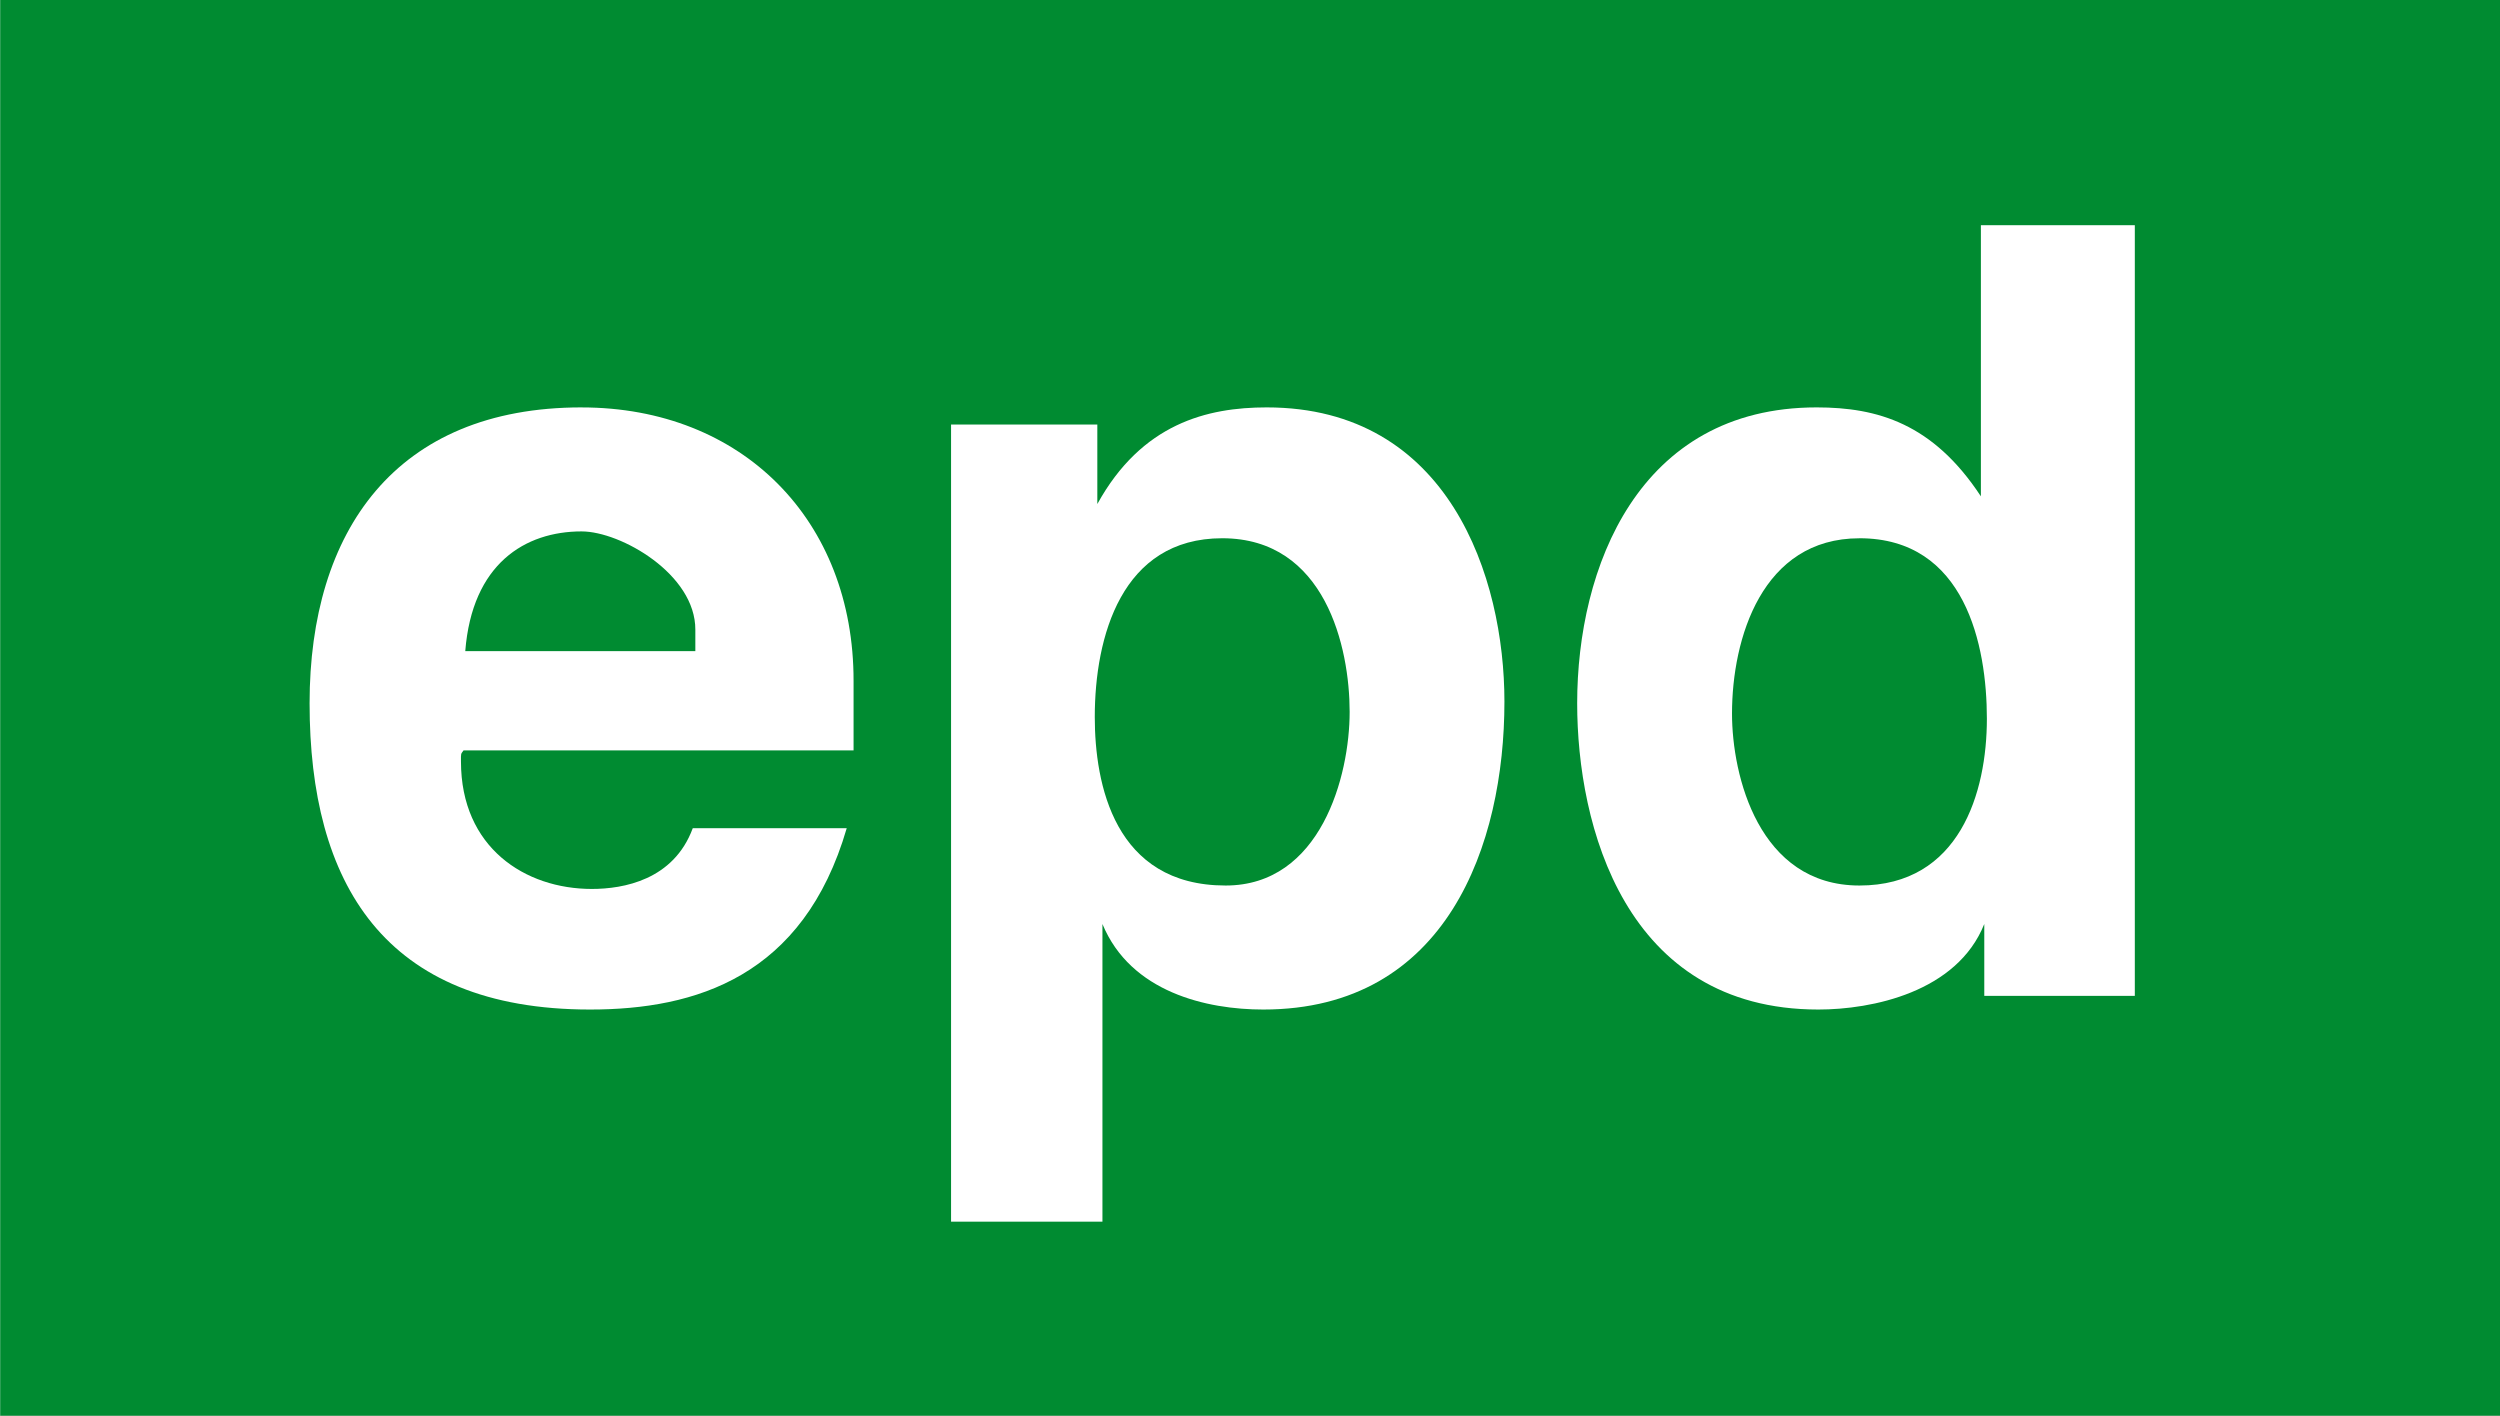 <?xml version="1.0" encoding="UTF-8" standalone="no"?>
<!-- Created with Inkscape (http://www.inkscape.org/) -->
<svg xmlns:dc="http://purl.org/dc/elements/1.1/" xmlns:cc="http://creativecommons.org/ns#" xmlns:rdf="http://www.w3.org/1999/02/22-rdf-syntax-ns#" xmlns:svg="http://www.w3.org/2000/svg" xmlns="http://www.w3.org/2000/svg" version="1.1" width="91.709" height="51.94" id="svg6661">
  <rect width="100%" height="100%" fill="#333333" stroke="none"/>
  <defs id="defs6663">
    <clipPath id="clipPath6701">
      <path d="M 0,3565.76 0,0 l 6295.98,0 0,3565.76" id="path6703"/>
    </clipPath>
    <clipPath id="clipPath6691">
      <path d="M 0,0 630,0 630,357 0,357 0,0 z" id="path6693"/>
    </clipPath>
    <clipPath id="clipPath6691-6">
      <path d="M 0,0 630,0 630,357 0,357 0,0 z" id="path6693-4"/>
    </clipPath>
    <clipPath id="clipPath6701-9">
      <path d="M 0,3565.76 0,0 l 6295.98,0 0,3565.76" id="path6703-8"/>
    </clipPath>
  </defs>
  <g transform="translate(-117.003,-252.107)" id="layer1">
    <g transform="matrix(1.25,0,0,-1.25,-16.733,1071.001)" id="g6677">
      <g transform="translate(72,769.68)" id="g6679">
        <g transform="translate(-33.024,-29.979)" id="g6681">
          <g transform="matrix(0.117,0,0,0.117,68.012,-126.137)" id="g6683" style="fill:#008b31;fill-opacity:1">
            <g id="g6685" style="fill:#008b31;fill-opacity:1">
              <g id="g6687" style="fill:#008b31;fill-opacity:1">
                <g clip-path="url(#clipPath6691-6)" id="g6689" style="fill:#008b31;fill-opacity:1">
                  <g transform="scale(0.1,0.1)" id="g6695" style="fill:#008b31;fill-opacity:1">
                    <g id="g6697" style="fill:#008b31;fill-opacity:1">
                      <g clip-path="url(#clipPath6701-9)" id="g6699" style="fill:#008b31;fill-opacity:1">
                        <path d="m 0,3565.76 6295.98,0 L 6295.98,0 0,0 0,3565.76" id="path6711" style="fill:#008b31;fill-opacity:1;fill-rule:evenodd;stroke:#ffffff"/>
                        <path d="m 21.25,15.094 c -6.796,0 -9.938,4.52 -9.938,10.812 0,6.544 2.699,11.188 10.25,11.188 3.854,0 7.796,-1.198 9.375,-6.625 l -5.625,0 c -0.699,1.895 -2.539,2.219 -3.688,2.219 -2.438,0 -4.781,-1.51 -4.781,-4.656 0,-0.315 -0.01,-0.261 0.094,-0.406 l 14.25,0 0,-2.531 c 0.01,-5.884 -4.07,-10 -9.938,-10 z m 0,4.531 c 1.432,0 4.166,1.564 4.156,3.594 L 25.406,24 17,24 c 0.251,-3.196 2.189,-4.375 4.25,-4.375 z" transform="matrix(68.652,0,0,-68.652,-2.746074e-4,3565.76)" id="path8015" style="fill:#ffffff;fill-opacity:1;fill-rule:evenodd;stroke:none"/>
                        <path d="m 46.281,15.094 c -2.171,0 -4.566,0.588 -6.188,3.531 l 0,-2.906 -5.344,0 0,29.125 5.531,0 0,-10.875 c 1.031,2.497 3.814,3.125 5.875,3.125 6.718,0 8.812,-6.043 8.812,-11.25 0,-4.531 -2.017,-10.75 -8.688,-10.75 z m -1.625,4.781 c 3.776,0 4.656,4 4.656,6.344 0,2.344 -1.055,6.344 -4.531,6.344 C 40.707,32.562 40,28.844 40,26.406 40,23.48 40.975,19.875 44.656,19.875 z" transform="matrix(68.652,0,0,-68.652,-2.746074e-4,3565.76)" id="path8017" style="fill:#ffffff;fill-opacity:1;fill-rule:evenodd;stroke:none"/>
                        <path d="m 72.375,8.438 0,9.906 c -1.749,-2.665 -3.782,-3.25 -6,-3.25 -6.528,0 -8.75,5.873 -8.75,10.812 0,4.452 1.733,11.188 8.812,11.188 1.951,0 5.064,-0.629 6.062,-3.125 l 0,2.625 5.5,0 0,-28.156 -5.625,0 z M 67.938,19.875 c 3.87,0 4.656,3.92 4.656,6.594 0,2.69 -0.991,6.094 -4.656,6.094 -3.681,0 -4.656,-4.016 -4.656,-6.281 0,-2.753 1.101,-6.406 4.656,-6.406 z" transform="matrix(68.652,0,0,-68.652,-2.746074e-4,3565.76)" id="path8013" style="fill:#ffffff;fill-opacity:1;fill-rule:evenodd;stroke:none"/>
                      </g>
                    </g>
                  </g>
                </g>
              </g>
            </g>
          </g>
        </g>
      </g>
    </g>
  </g>
</svg>